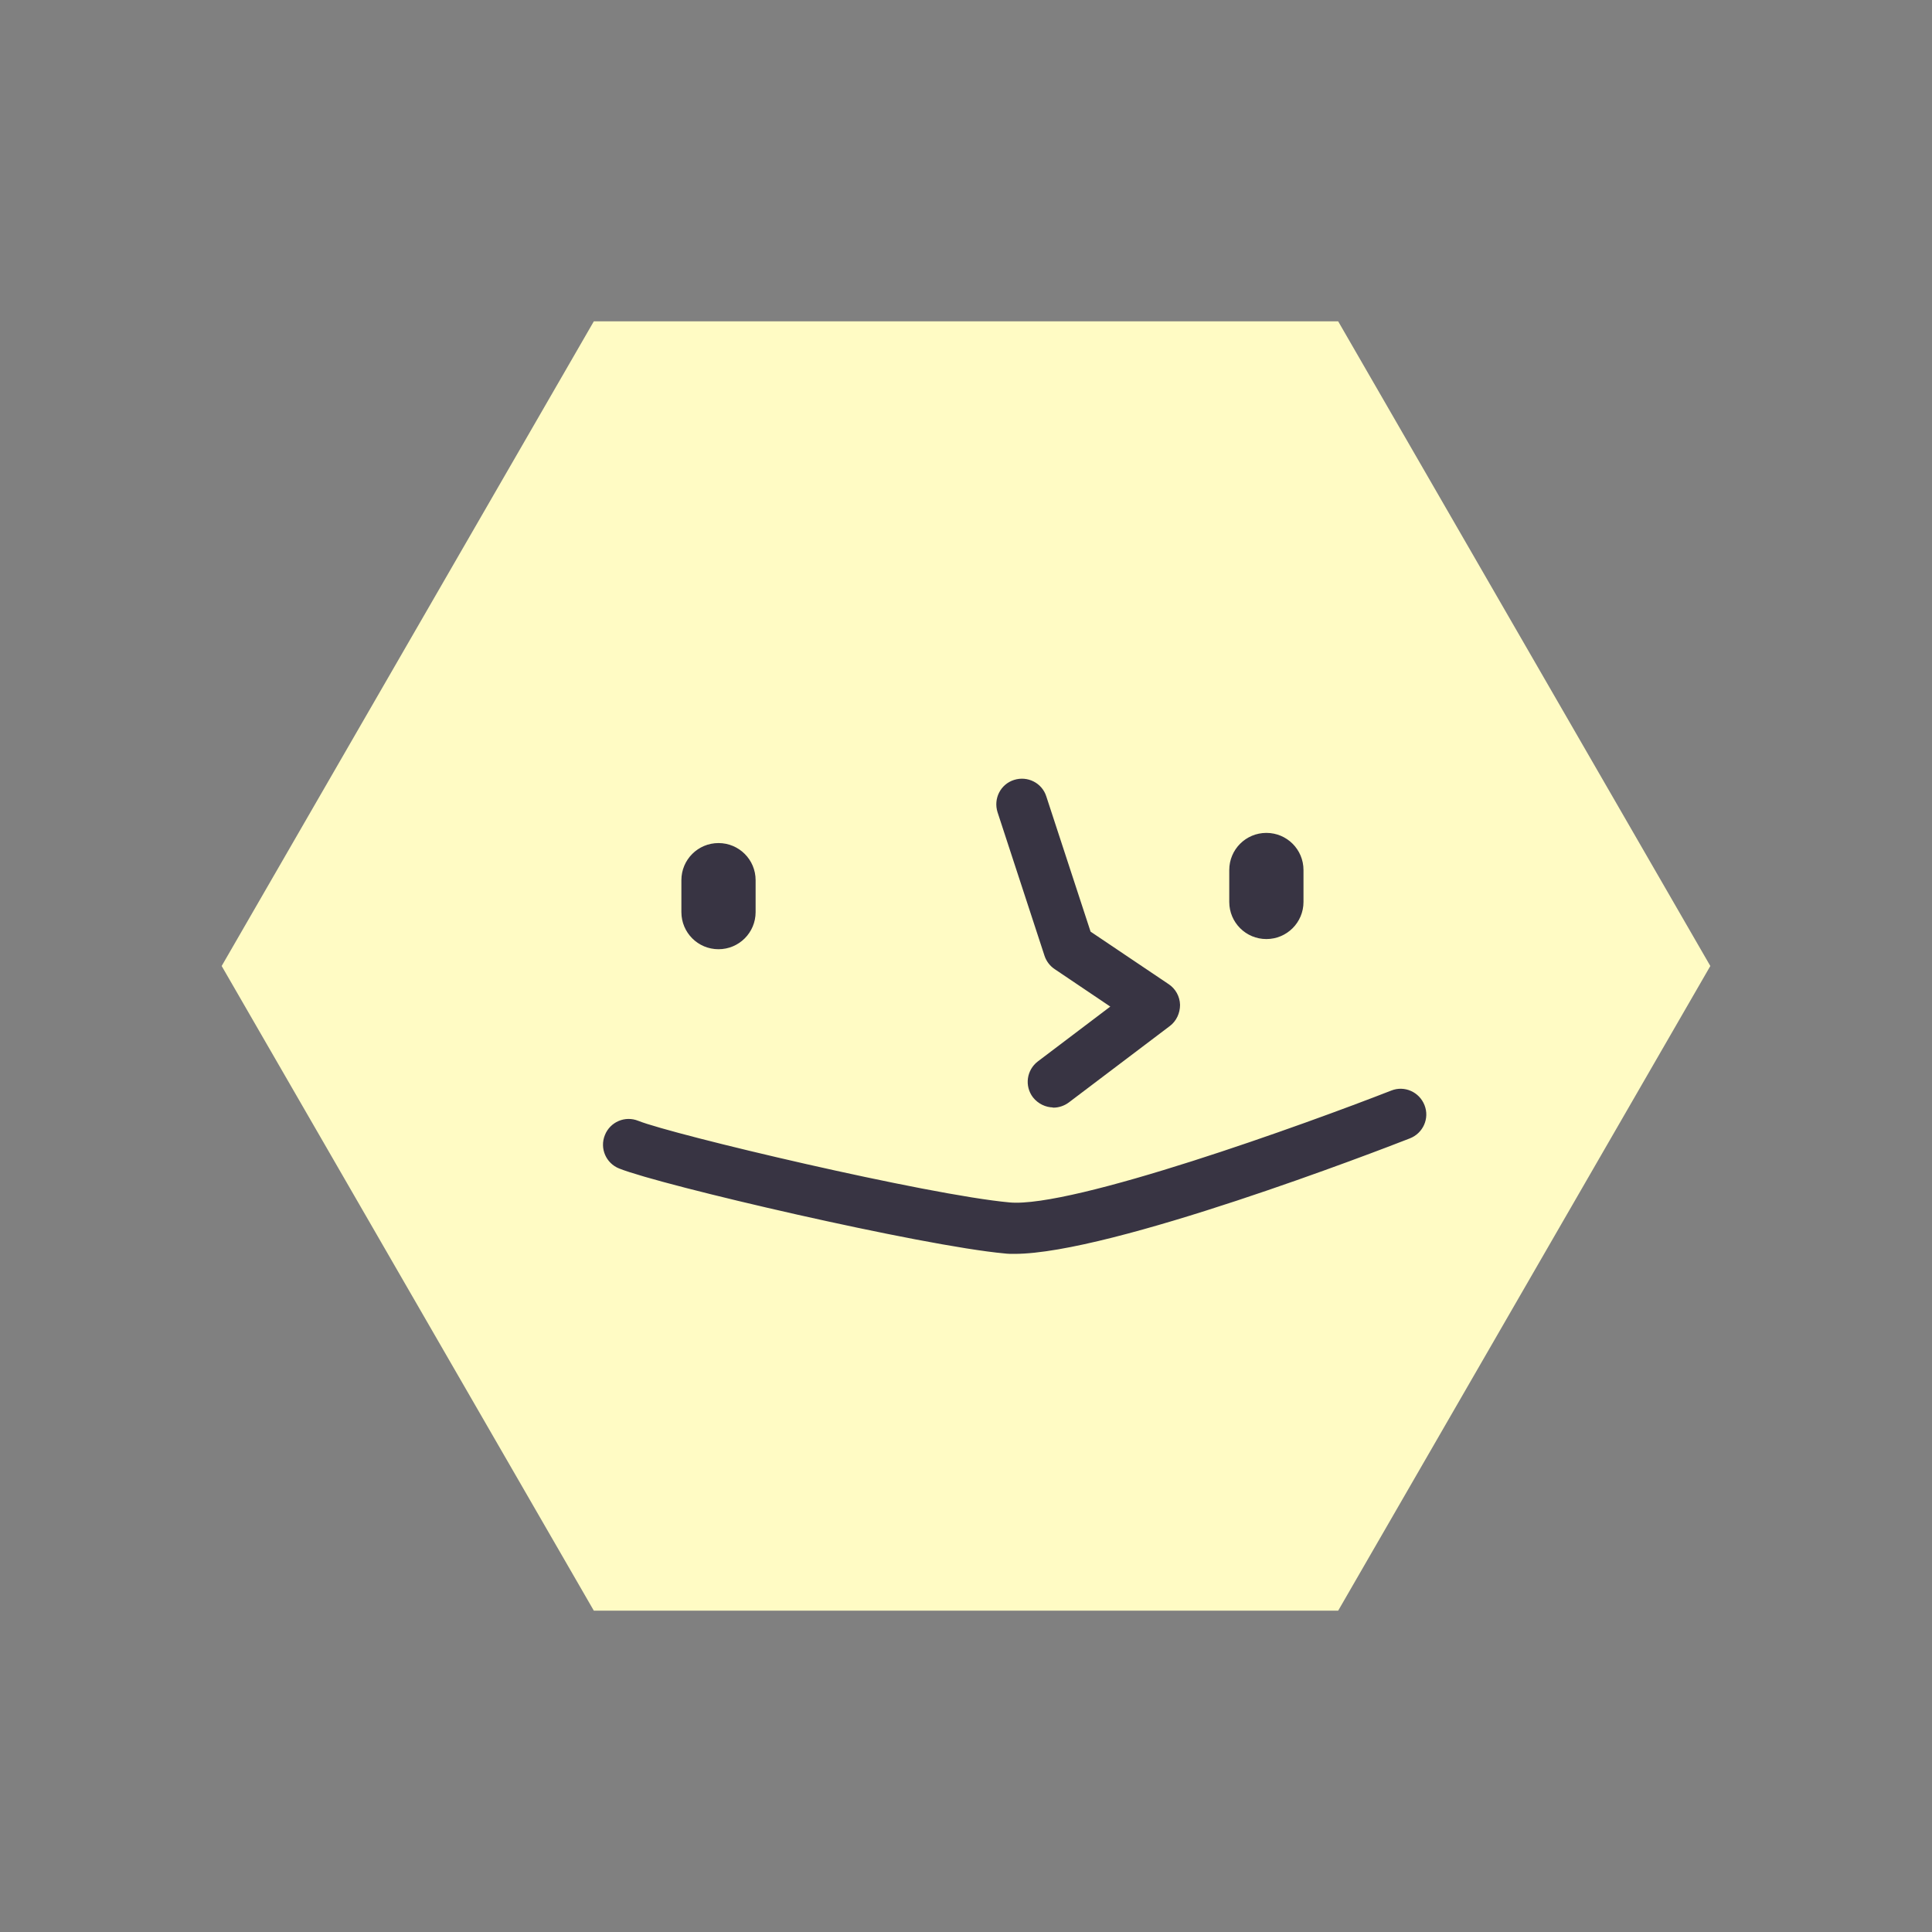 <svg width="95" height="95" viewBox="0 0 95 95" fill="none" xmlns="http://www.w3.org/2000/svg">
<rect x="0" y="0" width="95" height="95" fill="#808080" stroke="none"/>
<path d="M65.8 15.8H29.2L10.9 47.5L29.2 79.2H65.8L84.1 47.5L65.8 15.8Z" fill="#FFFBC4"/>
<path d="M62.27 46.05C61.33 46.05 60.57 45.29 60.57 44.35V42.78C60.57 41.84 61.33 41.08 62.27 41.08C63.21 41.08 63.97 41.84 63.97 42.78V44.35C63.97 45.29 63.21 46.05 62.27 46.05Z" fill="#383443" stroke="#383443" stroke-width="0.25" stroke-linecap="round" stroke-linejoin="round"/>
<path d="M35.33 46.55C34.39 46.55 33.63 45.79 33.63 44.85V43.28C33.63 42.34 34.39 41.58 35.33 41.58C36.27 41.58 37.03 42.34 37.03 43.28V44.85C37.03 45.79 36.27 46.55 35.33 46.55Z" fill="#383443" stroke="#383443" stroke-width="0.25" stroke-linecap="round" stroke-linejoin="round"/>
<path d="M51.8 54.33C51.46 54.33 51.12 54.17 50.89 53.88C50.51 53.38 50.61 52.67 51.11 52.29L54.81 49.49L51.93 47.55C51.72 47.41 51.56 47.2 51.48 46.96L49.17 39.9C48.98 39.3 49.3 38.66 49.9 38.47C50.5 38.28 51.14 38.6 51.33 39.2L53.52 45.89L57.4 48.5C57.7 48.7 57.89 49.04 57.9 49.41C57.9 49.78 57.74 50.13 57.45 50.35L52.48 54.11C52.28 54.26 52.03 54.34 51.8 54.34V54.33Z" fill="#383443" stroke="#383443" stroke-width="0.25" stroke-linecap="round" stroke-linejoin="round"/>
<path d="M49.88 61.53C49.71 61.53 49.56 61.53 49.41 61.51C45.35 61.14 32.56 58.17 30.49 57.34C29.91 57.11 29.62 56.45 29.86 55.86C30.09 55.28 30.75 54.99 31.34 55.23C33.07 55.92 45.57 58.88 49.63 59.25C52.77 59.54 64.29 55.37 68.46 53.74C69.04 53.51 69.7 53.8 69.93 54.39C70.16 54.97 69.87 55.63 69.28 55.86C67.75 56.46 54.6 61.53 49.88 61.53Z" fill="#383443" stroke="#383443" stroke-width="0.25" stroke-linecap="round" stroke-linejoin="round"/>
</svg>
